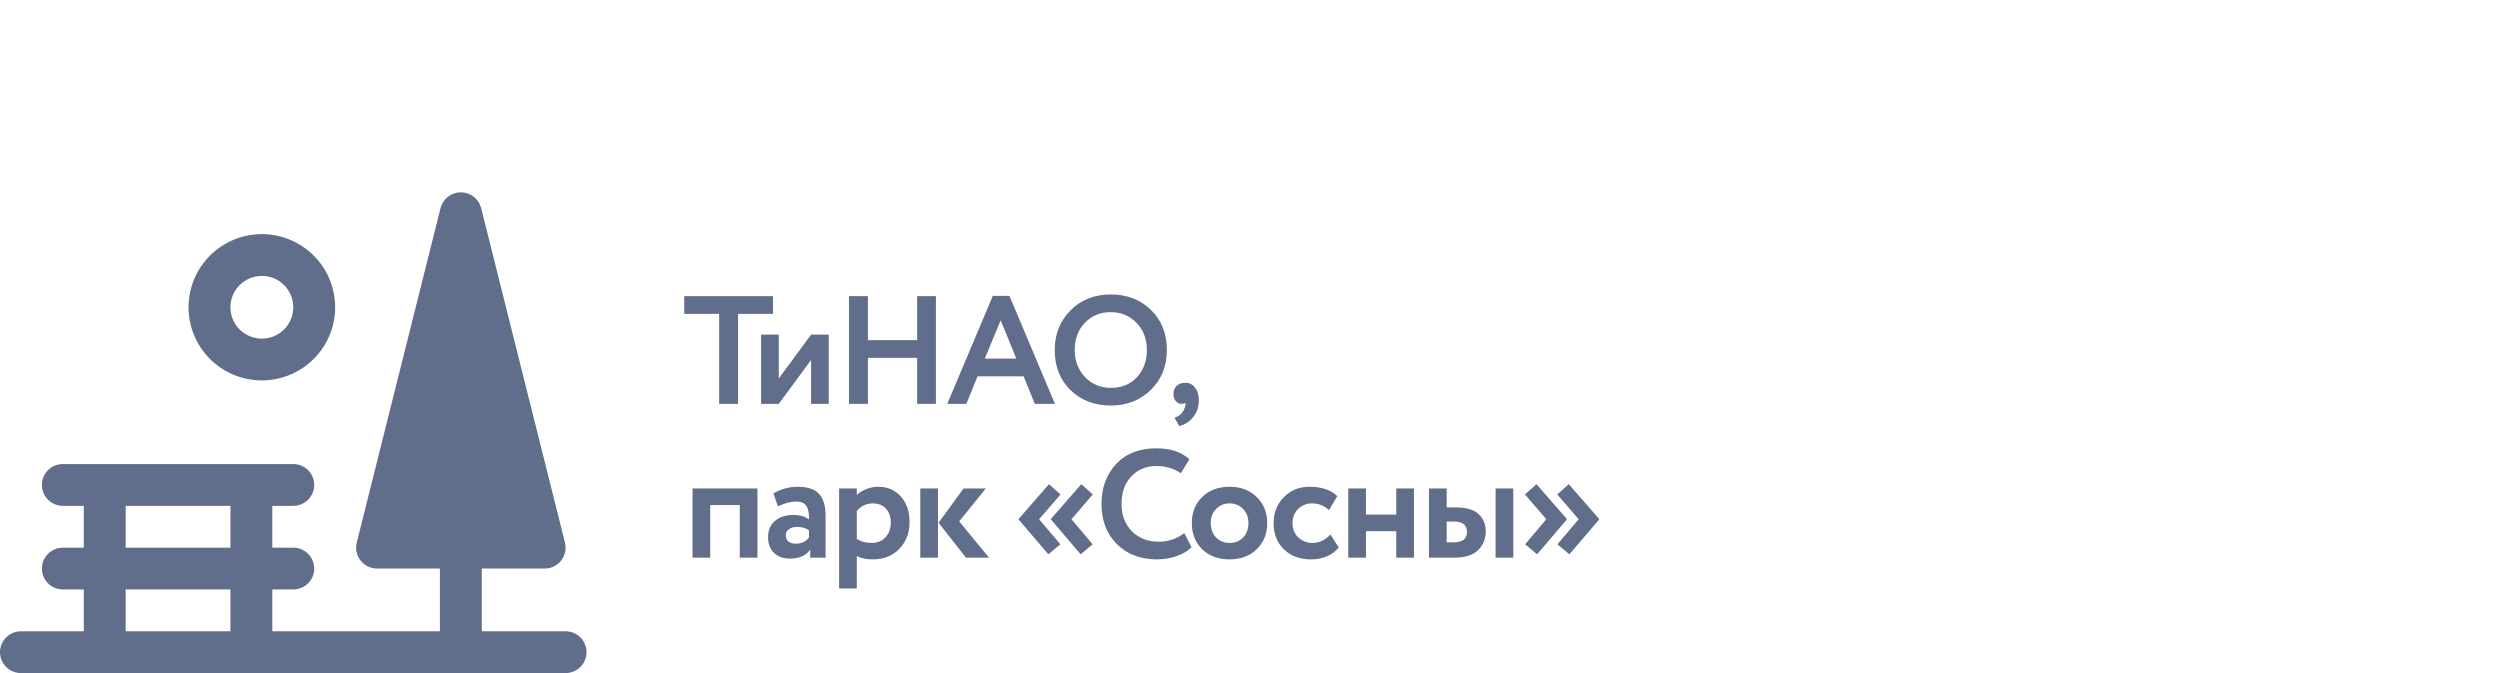 <?xml version="1.0" encoding="UTF-8"?> <svg xmlns="http://www.w3.org/2000/svg" width="260" height="70" viewBox="0 0 260 70" fill="none"><rect width="260" height="70" fill="white"></rect><path d="M71.16 32.64V30.8H80.392V32.64H76.76V42H74.792V32.64H71.16ZM80.993 42H79.153V34.8H80.993V39.36L84.353 34.8H86.193V42H84.353V37.44L80.993 42ZM95.383 42V37.216H90.263V42H88.295V30.8H90.263V35.376H95.383V30.8H97.335V42H95.383ZM98.516 42L103.252 30.768H104.98L109.716 42H107.62L106.452 39.136H101.668L100.5 42H98.516ZM104.068 33.312L102.42 37.296H105.7L104.068 33.312ZM109.691 36.4C109.691 34.757 110.235 33.387 111.323 32.288C112.421 31.179 113.819 30.624 115.515 30.624C117.2 30.624 118.592 31.157 119.691 32.224C120.8 33.291 121.355 34.683 121.355 36.4C121.355 38.075 120.8 39.456 119.691 40.544C118.581 41.632 117.189 42.176 115.515 42.176C113.829 42.176 112.437 41.643 111.339 40.576C110.24 39.509 109.691 38.117 109.691 36.4ZM111.771 36.4C111.771 37.52 112.128 38.459 112.843 39.216C113.568 39.963 114.459 40.336 115.515 40.336C116.667 40.336 117.579 39.963 118.251 39.216C118.933 38.469 119.275 37.531 119.275 36.4C119.275 35.248 118.912 34.304 118.187 33.568C117.472 32.832 116.581 32.464 115.515 32.464C114.437 32.464 113.541 32.832 112.827 33.568C112.123 34.304 111.771 35.248 111.771 36.4ZM122.039 40.976C122.039 40.635 122.146 40.357 122.359 40.144C122.583 39.92 122.887 39.808 123.271 39.808C123.698 39.808 124.039 39.979 124.295 40.32C124.551 40.651 124.679 41.077 124.679 41.6C124.679 42.272 124.498 42.848 124.135 43.328C123.783 43.808 123.287 44.139 122.647 44.32L122.151 43.456C122.621 43.285 122.946 43.003 123.127 42.608C123.287 42.277 123.335 42.032 123.271 41.872C123.207 41.957 123.069 42 122.855 42C122.642 42 122.45 41.904 122.279 41.712C122.119 41.509 122.039 41.264 122.039 40.976ZM76.936 58V52.528H73.864V58H72.024V50.8H78.776V58H76.936ZM80.901 52.656L80.437 51.312C81.216 50.853 82.064 50.624 82.981 50.624C84.005 50.624 84.741 50.875 85.189 51.376C85.637 51.877 85.861 52.624 85.861 53.616V58H84.261V57.168C83.823 57.787 83.114 58.096 82.133 58.096C81.461 58.096 80.917 57.899 80.501 57.504C80.085 57.109 79.877 56.571 79.877 55.888C79.877 55.131 80.122 54.555 80.613 54.16C81.103 53.755 81.733 53.552 82.501 53.552C83.162 53.552 83.706 53.707 84.133 54.016C84.154 53.387 84.064 52.923 83.861 52.624C83.658 52.315 83.301 52.16 82.789 52.16C82.255 52.16 81.626 52.325 80.901 52.656ZM82.741 56.544C83.359 56.544 83.823 56.325 84.133 55.888V55.152C83.823 54.917 83.402 54.8 82.869 54.8C82.538 54.8 82.261 54.88 82.037 55.04C81.823 55.189 81.717 55.408 81.717 55.696C81.717 55.963 81.813 56.171 82.005 56.32C82.197 56.469 82.442 56.544 82.741 56.544ZM87.267 61.2V50.8H89.107V51.488C89.342 51.243 89.656 51.04 90.051 50.88C90.457 50.709 90.883 50.624 91.331 50.624C92.312 50.624 93.102 50.965 93.699 51.648C94.296 52.331 94.595 53.211 94.595 54.288C94.595 55.408 94.243 56.336 93.539 57.072C92.835 57.808 91.918 58.176 90.787 58.176C90.073 58.176 89.513 58.059 89.107 57.824V61.2H87.267ZM90.755 52.352C90.126 52.352 89.576 52.613 89.107 53.136V56.048C89.534 56.325 90.04 56.464 90.627 56.464C91.246 56.464 91.737 56.267 92.099 55.872C92.462 55.467 92.643 54.955 92.643 54.336C92.643 53.749 92.478 53.275 92.147 52.912C91.817 52.539 91.353 52.352 90.755 52.352ZM102.525 50.8L99.757 54.224L102.861 58H100.461L97.613 54.368L100.205 50.8H102.525ZM95.709 58V50.8H97.549V58H95.709ZM112.39 57.648L109.302 54.032V53.968L112.454 50.352L113.654 51.424L111.43 54L113.638 56.608L112.39 57.648ZM109.03 57.648L105.942 54.032V53.968L109.094 50.352L110.294 51.424L108.07 54L110.278 56.608L109.03 57.648ZM123.167 55.44L123.919 56.912C123.567 57.285 123.06 57.589 122.399 57.824C121.748 58.059 121.06 58.176 120.335 58.176C118.617 58.176 117.225 57.648 116.159 56.592C115.092 55.536 114.559 54.139 114.559 52.4C114.559 50.725 115.065 49.344 116.079 48.256C117.092 47.168 118.495 46.624 120.287 46.624C121.727 46.624 122.863 47.003 123.695 47.76L122.815 49.216C122.057 48.715 121.215 48.464 120.287 48.464C119.231 48.464 118.356 48.821 117.663 49.536C116.98 50.251 116.639 51.205 116.639 52.4C116.639 53.563 116.996 54.512 117.711 55.248C118.436 55.973 119.369 56.336 120.511 56.336C121.503 56.336 122.388 56.037 123.167 55.44ZM125.022 57.12C124.308 56.405 123.95 55.499 123.95 54.4C123.95 53.301 124.308 52.4 125.022 51.696C125.748 50.981 126.697 50.624 127.87 50.624C129.044 50.624 129.988 50.981 130.702 51.696C131.428 52.4 131.79 53.301 131.79 54.4C131.79 55.499 131.428 56.405 130.702 57.12C129.988 57.824 129.044 58.176 127.87 58.176C126.697 58.176 125.748 57.824 125.022 57.12ZM125.918 54.4C125.918 54.997 126.1 55.493 126.462 55.888C126.836 56.272 127.305 56.464 127.87 56.464C128.446 56.464 128.916 56.277 129.278 55.904C129.652 55.52 129.838 55.019 129.838 54.4C129.838 53.803 129.652 53.312 129.278 52.928C128.905 52.544 128.436 52.352 127.87 52.352C127.316 52.352 126.852 52.544 126.478 52.928C126.105 53.301 125.918 53.792 125.918 54.4ZM138.359 55.584L139.223 56.928C138.924 57.333 138.519 57.643 138.007 57.856C137.505 58.069 136.956 58.176 136.359 58.176C135.185 58.176 134.241 57.829 133.527 57.136C132.812 56.443 132.455 55.531 132.455 54.4C132.455 53.333 132.807 52.437 133.511 51.712C134.215 50.987 135.105 50.624 136.183 50.624C137.463 50.624 138.428 50.949 139.079 51.6L138.215 53.056C137.735 52.587 137.137 52.352 136.423 52.352C135.889 52.352 135.42 52.544 135.015 52.928C134.62 53.301 134.423 53.792 134.423 54.4C134.423 55.019 134.625 55.52 135.031 55.904C135.447 56.277 135.937 56.464 136.503 56.464C137.207 56.464 137.825 56.171 138.359 55.584ZM145.212 58V55.248H142.06V58H140.22V50.8H142.06V53.52H145.212V50.8H147.052V58H145.212ZM148.615 58V50.8H150.455V52.768H151.351C152.481 52.768 153.292 53.003 153.783 53.472C154.273 53.941 154.519 54.539 154.519 55.264C154.519 56.043 154.252 56.693 153.719 57.216C153.185 57.739 152.348 58 151.207 58H148.615ZM155.543 58V50.8H157.383V58H155.543ZM151.191 54.24H150.455V56.4H151.175C152.103 56.4 152.567 56.043 152.567 55.328C152.567 54.603 152.108 54.24 151.191 54.24ZM166.307 54.032L163.219 57.648L161.971 56.608L164.179 54L161.955 51.424L163.155 50.352L166.307 53.968V54.032ZM162.947 54.032L159.859 57.648L158.611 56.608L160.819 54L158.595 51.424L159.795 50.352L162.947 53.968V54.032Z" fill="#616E8B"></path><path d="M58.821 65.652H50.107V59.13H56.643C56.974 59.13 57.301 59.055 57.598 58.91C57.896 58.765 58.156 58.554 58.36 58.294C58.563 58.034 58.705 57.73 58.774 57.407C58.842 57.084 58.836 56.749 58.756 56.429L50.042 21.645C49.924 21.175 49.652 20.758 49.269 20.46C48.886 20.162 48.414 20 47.929 20C47.443 20 46.971 20.162 46.588 20.46C46.206 20.758 45.933 21.175 45.815 21.645L37.101 56.429C37.021 56.749 37.015 57.084 37.083 57.407C37.152 57.73 37.294 58.034 37.497 58.294C37.701 58.554 37.962 58.765 38.259 58.91C38.557 59.055 38.883 59.13 39.214 59.13H45.75V65.652H28.321V61.304H30.5C31.078 61.304 31.632 61.075 32.041 60.667C32.449 60.26 32.679 59.707 32.679 59.13C32.679 58.554 32.449 58.001 32.041 57.593C31.632 57.185 31.078 56.956 30.5 56.956H28.321V52.608H30.5C31.078 52.608 31.632 52.379 32.041 51.971C32.449 51.564 32.679 51.011 32.679 50.434C32.679 49.858 32.449 49.305 32.041 48.897C31.632 48.489 31.078 48.26 30.5 48.26H6.536C5.958 48.26 5.404 48.489 4.995 48.897C4.587 49.305 4.357 49.858 4.357 50.434C4.357 51.011 4.587 51.564 4.995 51.971C5.404 52.379 5.958 52.608 6.536 52.608H8.714V56.956H6.536C5.958 56.956 5.404 57.185 4.995 57.593C4.587 58.001 4.357 58.554 4.357 59.13C4.357 59.707 4.587 60.26 4.995 60.667C5.404 61.075 5.958 61.304 6.536 61.304H8.714V65.652H2.179C1.601 65.652 1.047 65.881 0.638 66.289C0.23 66.697 0 67.249 0 67.826C0 68.403 0.23 68.956 0.638 69.363C1.047 69.771 1.601 70 2.179 70H58.821C59.399 70 59.953 69.771 60.362 69.363C60.77 68.956 61 68.403 61 67.826C61 67.249 60.77 66.697 60.362 66.289C59.953 65.881 59.399 65.652 58.821 65.652ZM23.964 65.652H13.071V61.304H23.964V65.652ZM23.964 56.956H13.071V52.608H23.964V56.956ZM27.232 39.564C28.74 39.564 30.214 39.118 31.468 38.282C32.722 37.446 33.7 36.258 34.277 34.867C34.854 33.477 35.005 31.947 34.711 30.471C34.416 28.995 33.69 27.639 32.624 26.575C31.558 25.511 30.199 24.786 28.72 24.493C27.241 24.199 25.707 24.35 24.314 24.926C22.921 25.502 21.73 26.477 20.892 27.728C20.054 28.98 19.607 30.451 19.607 31.956C19.607 33.974 20.41 35.909 21.84 37.336C23.27 38.763 25.21 39.564 27.232 39.564ZM27.232 28.695C27.878 28.695 28.51 28.886 29.048 29.244C29.585 29.602 30.004 30.112 30.251 30.708C30.499 31.303 30.563 31.959 30.437 32.592C30.311 33.224 30 33.805 29.543 34.261C29.086 34.717 28.504 35.028 27.87 35.154C27.236 35.28 26.579 35.215 25.982 34.968C25.384 34.721 24.874 34.303 24.515 33.767C24.156 33.231 23.964 32.6 23.964 31.956C23.964 31.091 24.309 30.261 24.921 29.65C25.534 29.038 26.366 28.695 27.232 28.695Z" fill="#616E8B"></path></svg> 
